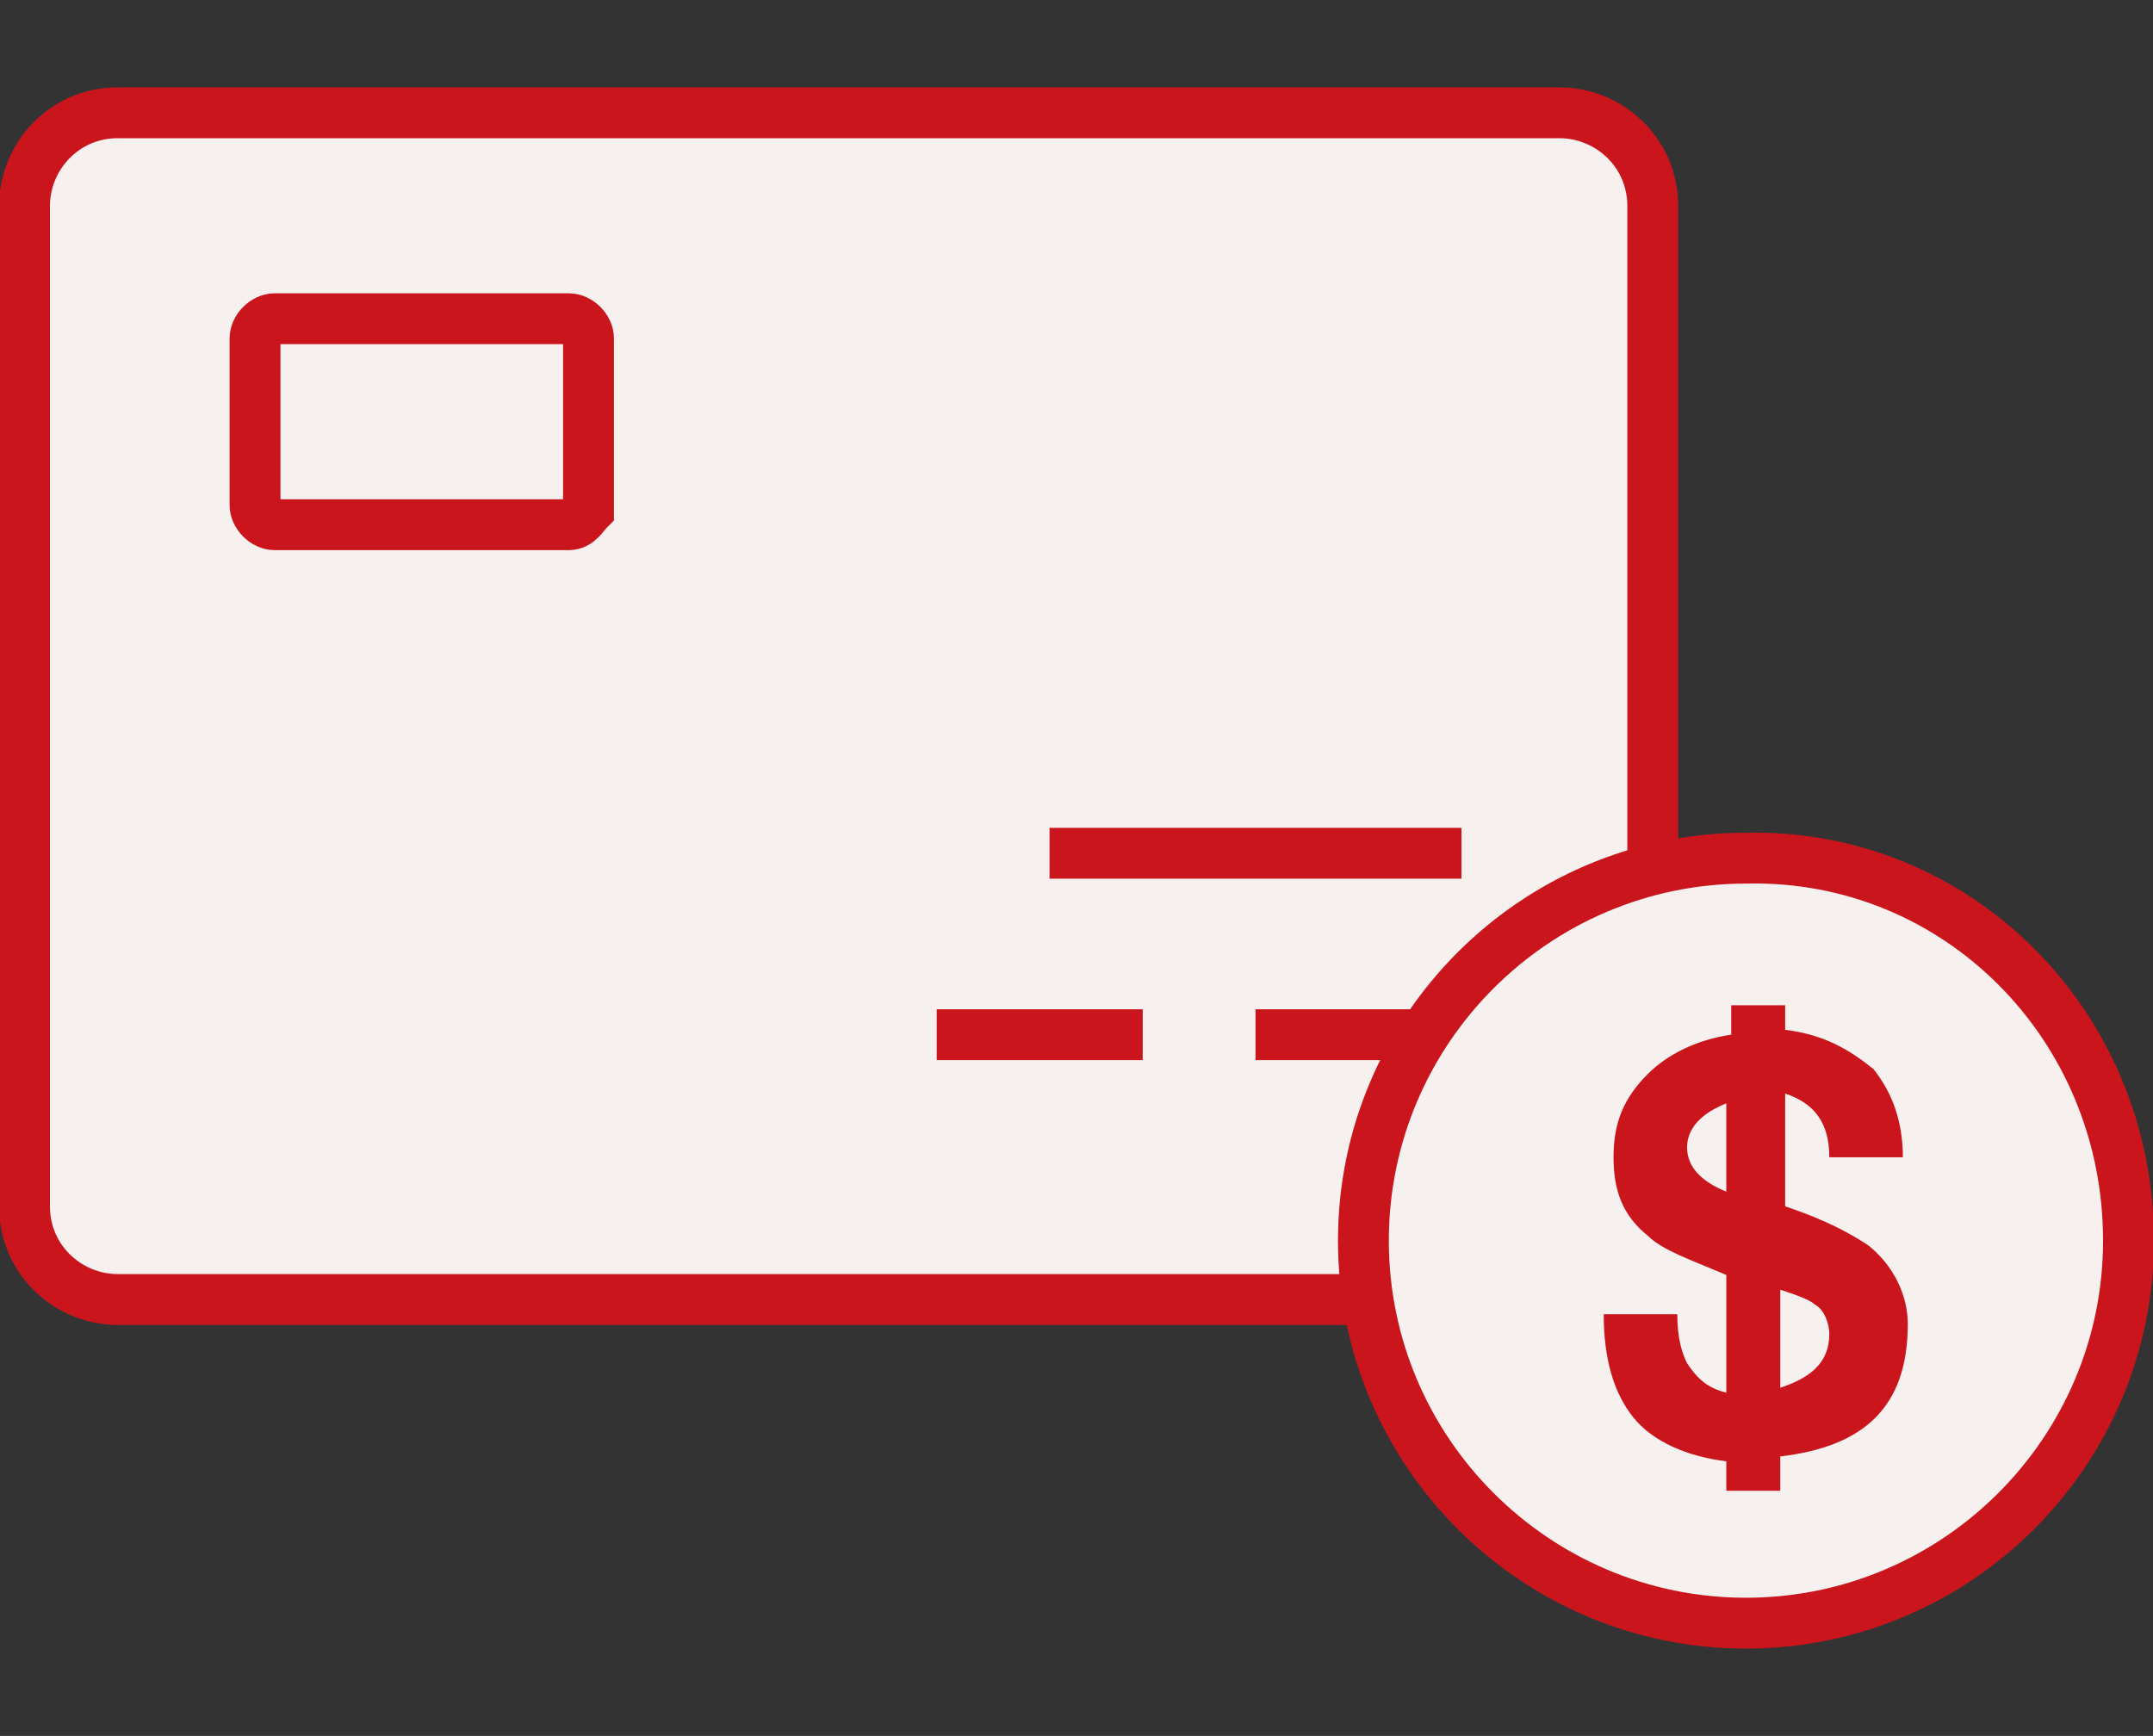 ﻿<?xml version="1.0" encoding="utf-8"?><svg version="1.1" x="0px" y="0px" viewBox="0 0 43.9 35.4" style="enable-background:new 0 0 43.9 35.4;" xml:space="preserve" xmlns="http://www.w3.org/2000/svg">
<rect x="0" y="0" width="43.9" height="35.4" fill="#333333" stroke="none"/>
<style type="text/css">
	.st0{fill:#F6F1EF;}
	.st1{fill:none;stroke:#CB151D;stroke-width:1.037;stroke-miterlimit:10;}
	.st2{fill:#CB151D;}
	.st3{display:none;}
	.st4{display:inline;}
	.st5{fill:none;stroke:#CB151D;stroke-width:1.037;stroke-linejoin:round;stroke-miterlimit:10;}
	.st6{fill:none;stroke:#CB151D;stroke-width:1.037;stroke-linecap:round;stroke-miterlimit:10;}
	.st7{fill:none;stroke:#CB151D;stroke-width:1.037;stroke-linecap:round;stroke-linejoin:round;stroke-miterlimit:10;}
	.st8{fill:#FFFFFF;}
	.st9{fill:none;stroke:#CB151D;stroke-width:1.3;stroke-linejoin:round;stroke-miterlimit:10;}
</style>
<g id="圖層_1">
	<g>
		<path class="st0" d="M31.8,26.5H2.4c-1,0-1.9-0.8-1.9-1.9V4.2c0-1,0.8-1.9,1.9-1.9h29.4c1,0,1.9,0.8,1.9,1.9v20.4    C33.7,25.6,32.8,26.5,31.8,26.5" />
		<path class="st1" d="M31.8,26.5H2.4c-1,0-1.9-0.8-1.9-1.9V4.2c0-1,0.8-1.9,1.9-1.9h29.4c1,0,1.9,0.8,1.9,1.9v20.4    C33.7,25.6,32.8,26.5,31.8,26.5z" />
		<path class="st0" d="M11.6,10.7h-6c-0.2,0-0.4-0.2-0.4-0.4V6.9c0-0.2,0.2-0.4,0.4-0.4h6c0.2,0,0.4,0.2,0.4,0.4v3.5    C11.9,10.5,11.8,10.7,11.6,10.7" />
		<path class="st1" d="M11.6,10.7h-6c-0.2,0-0.4-0.2-0.4-0.4V6.9c0-0.2,0.2-0.4,0.4-0.4h6c0.2,0,0.4,0.2,0.4,0.4v3.5    C11.9,10.5,11.8,10.7,11.6,10.7z" />
		<line class="st1" x1="21.4" y1="17.4" x2="29.8" y2="17.4" />
		<line class="st1" x1="25.6" y1="21.1" x2="29.8" y2="21.1" />
		<line class="st1" x1="19.1" y1="21.1" x2="23.3" y2="21.1" />
		<path class="st0" d="M43.4,25.3c0,4.3-3.5,7.8-7.8,7.8c-4.3,0-7.8-3.5-7.8-7.8c0-4.3,3.5-7.8,7.8-7.8    C39.9,17.4,43.4,20.9,43.4,25.3" />
		<path class="st1" d="M43.4,25.3c0,4.3-3.5,7.8-7.8,7.8c-4.3,0-7.8-3.5-7.8-7.8c0-4.3,3.5-7.8,7.8-7.8    C39.9,17.4,43.4,20.9,43.4,25.3z" />
		<g>
			<path class="st2" d="M36.3,29.7v0.7h-1.1v-0.6c-0.8-0.1-1.5-0.4-1.9-0.9c-0.4-0.5-0.6-1.2-0.6-2.1h1.5c0,0.5,0.1,0.8,0.2,1     c0.2,0.3,0.4,0.5,0.8,0.6v-2.4c-0.7-0.3-1.3-0.5-1.6-0.8c-0.5-0.4-0.7-0.9-0.7-1.6c0-0.7,0.2-1.2,0.7-1.7c0.4-0.4,1-0.7,1.7-0.8     v-0.6h1.1V21c0.8,0.1,1.3,0.4,1.8,0.8c0.4,0.5,0.6,1.1,0.6,1.8h-1.5c0-0.7-0.3-1.1-0.9-1.3v2.3c0.9,0.3,1.4,0.6,1.7,0.8     c0.5,0.4,0.8,1,0.8,1.6C38.9,28.7,38,29.5,36.3,29.7z M35.2,22.5c-0.5,0.2-0.8,0.5-0.8,0.9c0,0.4,0.3,0.7,0.8,0.9V22.5z M37,26.6     c-0.1-0.1-0.4-0.2-0.7-0.3v2c0.6-0.2,1-0.5,1-1.1C37.3,27,37.2,26.7,37,26.6z" />
		</g>
	</g>
</g>
<g id="圖層_2" class="st3">
	<g class="st4">
		<path class="st0" d="M28,27.1H9.3c-1.3,0-2.4-1.1-2.4-2.4V13.3h23.5v11.4C30.4,26,29.3,27.1,28,27.1" />
		<path class="st1" d="M28,27.1H9.3c-1.3,0-2.4-1.1-2.4-2.4V13.3h23.5v11.4C30.4,26,29.3,27.1,28,27.1z" />
		<path class="st0" d="M31.9,13.3H5.4c-0.5,0-1-0.4-1-1V9c0-0.5,0.4-1,1-1h26.5c0.5,0,1,0.4,1,1v3.3C32.9,12.9,32.4,13.3,31.9,13.3" />
		<path class="st1" d="M31.9,13.3H5.4c-0.5,0-1-0.4-1-1V9c0-0.5,0.4-1,1-1h26.5c0.5,0,1,0.4,1,1v3.3C32.9,12.9,32.4,13.3,31.9,13.3z    " />
		<rect x="16.2" y="8.1" class="st0" width="4.8" height="19" />
		<rect x="16.2" y="8.1" class="st1" width="4.8" height="19" />
		<path class="st0" d="M16.3,4.7c2.1,2.8,2.6,3.4,2.6,3.4h-6.2c-1.8,0-3.3-1.4-3.3-3.2c0-1.8,1.5-3.2,3.3-3.2    C14.5,1.7,15.2,3.3,16.3,4.7" />
		<path class="st5" d="M16.3,4.7c2.1,2.8,2.6,3.4,2.6,3.4h-6.2c-1.8,0-3.3-1.4-3.3-3.2c0-1.8,1.5-3.2,3.3-3.2    C14.5,1.7,15.2,3.3,16.3,4.7z" />
		<path class="st0" d="M21,4.7c-2.1,2.8-2.6,3.4-2.6,3.4h6.2c1.8,0,3.3-1.4,3.3-3.2c0-1.8-1.5-3.2-3.3-3.2C22.8,1.7,22.1,3.3,21,4.7    " />
		<path class="st5" d="M21,4.7c-2.1,2.8-2.6,3.4-2.6,3.4h6.2c1.8,0,3.3-1.4,3.3-3.2c0-1.8-1.5-3.2-3.3-3.2C22.8,1.7,22.1,3.3,21,4.7    z" />
		<path class="st0" d="M39.5,26.1c0,4.2-3.4,7.6-7.6,7.6s-7.6-3.4-7.6-7.6c0-4.2,3.4-7.6,7.6-7.6S39.5,21.9,39.5,26.1" />
		<ellipse transform="matrix(0.924 -0.383 0.383 0.924 -7.564 14.197)" class="st5" cx="31.9" cy="26.1" rx="7.6" ry="7.6" />
		<polygon class="st0" points="31.9,21.7 33.3,24.6 36.6,25.1 34.2,27.3 34.8,30.5 31.9,29 29,30.5 29.6,27.3 27.3,25.1 30.5,24.6       " />
		<polygon class="st5" points="31.9,21.7 33.3,24.6 36.6,25.1 34.2,27.3 34.8,30.5 31.9,29 29,30.5 29.6,27.3 27.3,25.1 30.5,24.6       " />
	</g>
</g>
<g id="圖層_3" class="st3">
	<g class="st4">
		<path class="st0" d="M27.4,28.9H9c-1.1,0-2-1-1.9-2.1L9,8.6c0.1-1,0.9-1.7,1.9-1.7h14.8c1,0,1.8,0.7,1.9,1.7l1.8,18.2    C29.4,27.9,28.6,28.9,27.4,28.9" />
		<path class="st1" d="M27.4,28.9H9c-1.1,0-2-1-1.9-2.1L9,8.6c0.1-1,0.9-1.7,1.9-1.7h14.8c1,0,1.8,0.7,1.9,1.7l1.8,18.2    C29.4,27.9,28.6,28.9,27.4,28.9z" />
		<path class="st6" d="M14.2,11.5V5.6c0-2.2,1.8-4,4-4s4,1.8,4,4v5.9" />
		<path class="st0" d="M36.8,26.2c0,4.2-3.4,7.6-7.6,7.6s-7.6-3.4-7.6-7.6c0-4.2,3.4-7.6,7.6-7.6S36.8,22,36.8,26.2" />
		
			<ellipse transform="matrix(0.995 -9.853772e-02 9.853772e-02 0.995 -2.442 3.004)" class="st5" cx="29.2" cy="26.2" rx="7.6" ry="7.6" />
		<polygon class="st0" points="29.2,21.8 30.6,24.7 33.8,25.2 31.5,27.5 32.1,30.6 29.2,29.1 26.3,30.6 26.9,27.5 24.5,25.2     27.8,24.7   " />
		<polygon class="st5" points="29.2,21.8 30.6,24.7 33.8,25.2 31.5,27.5 32.1,30.6 29.2,29.1 26.3,30.6 26.9,27.5 24.5,25.2     27.8,24.7   " />
	</g>
</g>
<g id="圖層_4" class="st3">
	<g class="st4">
		<polygon class="st0" points="8.8,0.5 4.1,13.8 4.1,27.5 20.4,27.5 20.4,13.8 25.1,0.5   " />
		<polygon class="st5" points="8.8,0.5 4.1,13.8 4.1,27.5 20.4,27.5 20.4,13.8 25.1,0.5   " />
		<polygon class="st0" points="11.4,3.5 8.8,10.8 17.7,10.8 20.4,3.5   " />
		<polygon class="st7" points="11.4,3.5 8.8,10.8 17.7,10.8 20.4,3.5   " />
		<path class="st6" d="M25.9,0.5H27c0,0,2.9-0.3,2.9,4.5v22.5h-6.2" />
		<line class="st6" x1="14.9" y1="14.8" x2="16.6" y2="14.8" />
		<line class="st6" x1="7.9" y1="14.8" x2="9.7" y2="14.8" />
		<path class="st0" d="M28.3,19.9c0,0-1.1-0.1-1.4,0.7c-0.3,0.7-1.7,5.1-1.7,5.1s-0.1,0.6,0.4,1.4c0.5,0.8,2.9,4.2,2.9,4.2v3.6h11.4    V24.2" />
		<path class="st6" d="M28.3,19.9c0,0-1.1-0.1-1.4,0.7c-0.3,0.7-1.7,5.1-1.7,5.1s-0.1,0.6,0.4,1.4c0.5,0.8,2.9,4.2,2.9,4.2v3.6h11.4    V24.2" />
		<path class="st0" d="M28.3,24.1V12c0-0.9,0.7-1.6,1.6-1.6s1.6,0.7,1.6,1.6v8.2" />
		<path class="st6" d="M28.3,24.1V12c0-0.9,0.7-1.6,1.6-1.6s1.6,0.7,1.6,1.6v8.2" />
		<path class="st0" d="M31.5,19.8L31.5,19.8c0-0.8,0.6-1.4,1.4-1.4c0.8,0,1.4,0.6,1.4,1.4v1.6" />
		<path class="st6" d="M31.5,19.8L31.5,19.8c0-0.8,0.6-1.4,1.4-1.4c0.8,0,1.4,0.6,1.4,1.4v1.6" />
		<path class="st0" d="M34.3,20.9L34.3,20.9c0-0.8,0.6-1.4,1.4-1.4c0.8,0,1.4,0.6,1.4,1.4v1.7" />
		<path class="st6" d="M34.3,20.9L34.3,20.9c0-0.8,0.6-1.4,1.4-1.4c0.8,0,1.4,0.6,1.4,1.4v1.7" />
		<path class="st0" d="M37.1,22.6L37.1,22.6c0-0.8,0.6-1.4,1.4-1.4c0.8,0,1.4,0.6,1.4,1.4v1.6" />
		<path class="st6" d="M37.1,22.6L37.1,22.6c0-0.8,0.6-1.4,1.4-1.4c0.8,0,1.4,0.6,1.4,1.4v1.6" />
	</g>
</g>
<g id="圖層_5" class="st3">
	<g class="st4">
		<path class="st0" d="M12.7,2.4c-6.1,0-11.1,5-11.1,11.1c0,2.3,0.7,4.4,1.9,6.1l-1.6,4l5.1-0.8c1.7,1,3.6,1.7,5.8,1.7    c6.1,0,11.1-5,11.1-11.1C23.7,7.3,18.8,2.4,12.7,2.4" />
		<path class="st9" d="M12.7,2.4c-6.1,0-11.1,5-11.1,11.1c0,2.3,0.7,4.4,1.9,6.1l-1.6,4l5.1-0.8c1.7,1,3.6,1.7,5.8,1.7    c6.1,0,11.1-5,11.1-11.1C23.7,7.3,18.8,2.4,12.7,2.4z" />
		<path class="st0" d="M31.3,11c6.1,0,11.1,5,11.1,11.1c0,2.3-0.7,4.4-1.9,6.1l1.6,4L37,31.4c-1.7,1-3.6,1.7-5.8,1.7    c-6.1,0-11.1-5-11.1-11.1C20.2,15.9,25.2,11,31.3,11" />
		<path class="st9" d="M31.3,11c6.1,0,11.1,5,11.1,11.1c0,2.3-0.7,4.4-1.9,6.1l1.6,4L37,31.4c-1.7,1-3.6,1.7-5.8,1.7    c-6.1,0-11.1-5-11.1-11.1C20.2,15.9,25.2,11,31.3,11z" />
		<g>
			<path class="st2" d="M34.5,26.9l-1.1-2.5h-4.3L28,26.9H26l4.4-10.2h1.5l4.4,10.2H34.5z M31.2,19.3l-1.4,3.4h2.8L31.2,19.3z" />
		</g>
		<g>
			<path class="st2" d="M14.4,18c-0.2,0-0.5,0-0.9,0.1c-0.4,0.1-0.7,0.1-0.9,0.1c-1.5,0-2.8-0.5-3.6-1.5c-0.8-0.9-1.2-2.2-1.2-3.8     c0-1.6,0.4-2.8,1.2-3.8c0.9-1,2.1-1.5,3.6-1.5c1.5,0,2.8,0.5,3.6,1.5c0.8,1,1.2,2.2,1.2,3.8c0,1.3-0.3,2.4-1,3.4l1.4,0V18     L14.4,18z M15,10.4c-0.5-0.7-1.3-1.1-2.3-1.1c-1,0-1.7,0.4-2.3,1.1c-0.5,0.7-0.7,1.5-0.7,2.5c0,1,0.2,1.8,0.7,2.5     c0.5,0.7,1.3,1.1,2.3,1.1s1.7-0.4,2.3-1.1c0.5-0.6,0.7-1.5,0.7-2.5C15.7,11.9,15.4,11.1,15,10.4z" />
		</g>
	</g>
</g>
</svg>